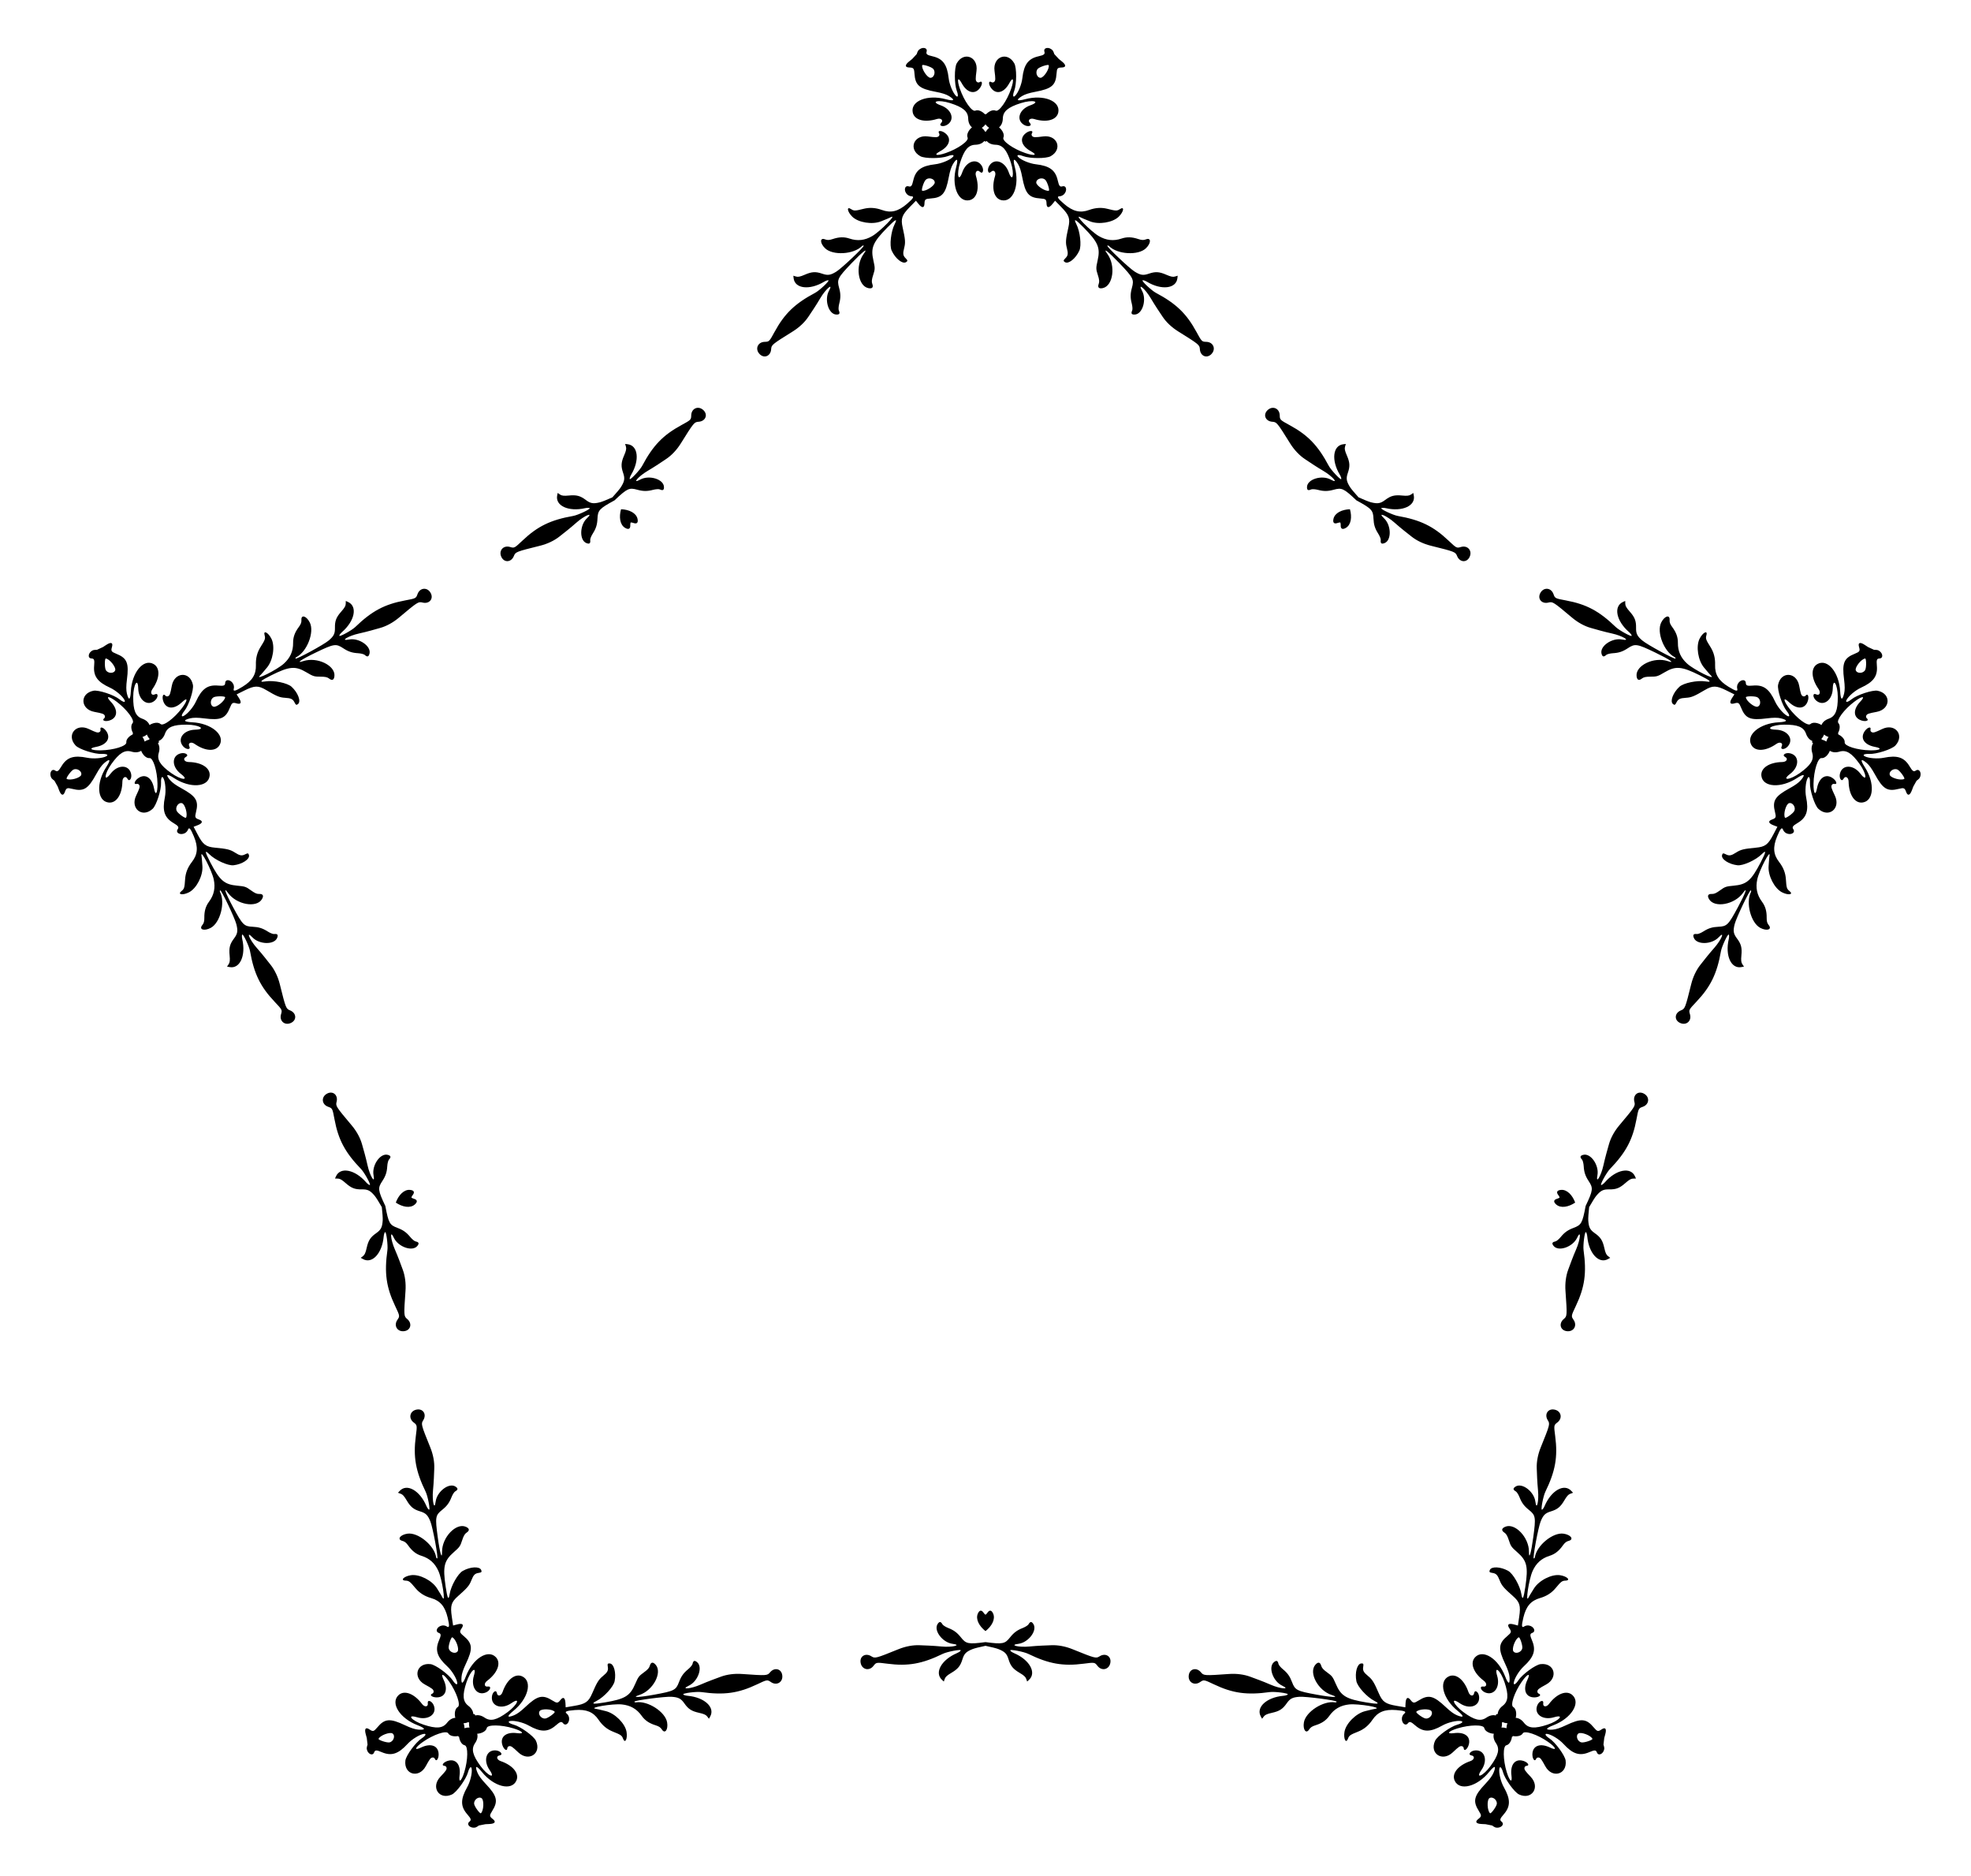 <?xml version="1.0" encoding="UTF-8"?>
<!DOCTYPE svg  PUBLIC '-//W3C//DTD SVG 1.1//EN'  'http://www.w3.org/Graphics/SVG/1.1/DTD/svg11.dtd'>
<svg enable-background="new 0 0 1772.311 1686.199" version="1.1" viewBox="0 0 1772.3 1686.2" xml:space="preserve" xmlns="http://www.w3.org/2000/svg">
<path d="m886.16 127.39c-0.405-0.196-0.772-0.407-1.1-0.631-1.572 1.932-4.244 3.28-7.935 3.374-6.393 0.163-10.125 4.528-13.821 16.168-3.358 10.574-1.519 18.437 1.988 8.5 3.498-9.914 13.028-13.023 17.508-5.714 2.264 3.693 0.941 7.919-1.676 5.355-2.384-2.335-4.684 0.108-3.555 3.778 3.478 11.312 0.918 20.501-6.077 21.809-10.163 1.9-16.138-13.243-11.73-29.736 2.03-7.598 0.863-8.804-2.8-2.894-1.567 2.529-2.783 6.305-3.835 11.917-2.794 14.898-5.844 18.438-16.488 19.132-4.603 0.3-5.257 0.859-5.36 4.577-0.113 4.11-2.215 4.227-5.378 0.3l-2.306-2.864-5.497 5.614c-7.197 7.349-8.254 10.415-6.413 18.599 2.374 10.556 2.589 13.439 1.35 18.184-1.346 5.157-1.089 6.984 1.313 9.337 1.917 1.877 1.976 2.521 0.325 3.511-3.178 1.905-9.625-3.284-12.882-10.368-2.115-4.601-0.709-17.145 2.666-23.786 2.812-5.533 0.944-4.657-6.725 3.154-12.914 13.154-14.968 18.051-12.373 29.497 1.524 6.721 1.511 7.733-0.161 12.852-1.358 4.157-1.573 6.197-0.856 8.099 1.232 3.265-0.133 4.668-3.732 3.835-9.245-2.139-11.657-20.248-4.079-30.632 4.71-6.454-0.691-2.328-10.785 8.239-12.546 13.134-13.311 14.653-11.222 22.23 1.442 5.23 1.473 8.871 0.121 14.054-0.649 2.489-0.827 5.29-0.396 6.224 1.277 2.765 0.553 3.86-2.426 3.668-6.891-0.445-10.778-13.418-6.407-21.383 4.294-7.825-2.996-1.546-7.876 6.783-1.621 2.766-4.207 6.921-5.748 9.231s-3.73 5.599-4.864 7.308c-3.268 4.927-8.235 9.616-13.999 13.21-18.79 11.717-19.272 12.113-19.526 16.031-0.391 6.046-6.075 8.573-10.199 4.535-4.593-4.498-2.035-11.003 4.393-11.17 4.018-0.105 4.145-0.232 8.885-8.943 8.949-16.447 18.301-25.448 36.511-35.139 3.865-2.057 13.045-10.688 11.941-11.226-0.541-0.263-2.334 0.33-3.985 1.318-13.003 7.78-26.244 6.23-27.335-3.2l-0.261-2.255 2.434 0.734c1.825 0.549 3.784 0.143 7.836-1.622 6.333-2.76 9.805-2.964 15.699-0.928 5.023 1.736 7.506 1.363 12.765-1.917 4.915-3.065 25.351-22.452 24.522-23.263-0.32-0.314-1.006-0.143-1.525 0.378-7.495 7.528-26.292 8.619-33.189 1.927-4.81-4.667-4.77-9.894 0.061-7.969 1.988 0.792 3.799 0.716 6.735-0.279 5.754-1.951 10.333-2.09 15.16-0.462 7.153 2.412 13.714 1.697 20.448-2.228 7.179-4.185 23.021-20.333 16.633-16.954-0.682 0.361-1.935 0.936-2.785 1.278s-3.453 1.406-5.785 2.362c-7.871 3.229-20.585 1.207-26.01-4.136-4.532-4.464-5.349-9.661-1.069-6.799 2.539 1.698 3.683 1.674 11.148-0.233 5.47-1.397 10.827-1.069 16.589 1.014 8.06 2.914 14.554 1.343 22.439-5.43 6.091-5.232 6.943-6.803 3.758-6.928-1.048-0.041-2.629-0.783-3.514-1.649-3.297-3.228-2.361-8.319 1.331-7.243 2.254 0.657 3.041-0.353 4.178-5.359 2.097-9.234 7.313-13.069 19.701-14.488 5.582-0.639 13.109-3.744 15.84-6.532 1.895-1.935-0.384-2.326-4.495-0.774-6.038 2.28-20.691 2.316-24.703 0.062-11.032-6.198-6.029-19.453 6.709-17.775 7.278 0.959 8.712 0.921 9.87-0.261 0.672-0.687 0.797-1.687 0.31-2.498-1.898-3.166 3.068-2.647 6.461 0.675 4.767 4.668 2.478 11.052-5.515 15.38-6.492 3.515-3.346 4.51 5.085 1.607 10.846-3.734 20.958-10.894 19.593-13.874-1.251-2.731 1.002-6.852 3.924-9.188-1.949-1.569-3.311-4.249-3.406-7.959-0.163-6.393-4.53-10.125-16.17-13.821-10.574-3.358-18.436-1.518-8.499 1.989 9.914 3.498 13.024 13.026 5.715 17.507-3.693 2.264-7.919 0.941-5.355-1.676 2.335-2.384-0.11-4.684-3.78-3.555-11.312 3.478-20.501 0.918-21.809-6.077-1.9-10.163 13.243-16.138 29.736-11.73 7.598 2.03 8.806 0.863 2.896-2.8-2.529-1.567-6.306-2.782-11.918-3.834-14.898-2.794-18.437-5.845-19.131-16.489-0.3-4.603-0.859-5.257-4.577-5.36-4.11-0.113-4.227-2.215-0.3-5.378l2.863-2.305 4.044-4.379s0.783-2.629 1.649-3.514c3.228-3.297 8.319-2.361 7.243 1.331-0.657 2.254 0.353 3.041 5.359 4.178 9.234 2.097 13.069 7.313 14.488 19.701 0.64 5.582 3.743 13.11 6.531 15.841 1.935 1.895 2.328-0.385 0.775-4.496-2.28-6.038-2.319-20.691-0.064-24.703 6.198-11.032 19.454-6.028 17.776 6.71-0.959 7.278-0.921 8.712 0.261 9.87 0.687 0.672 1.688 0.796 2.499 0.309 3.166-1.898 2.646 3.069-0.676 6.462-4.668 4.767-11.053 2.476-15.381-5.516-3.515-6.492-4.509-3.345-1.606 5.087 3.734 10.846 10.896 20.957 13.876 19.592 2.529-1.158 6.249 0.688 8.642 3.288 0.149-0.109 0.311-0.211 0.486-0.309 0.175 0.097 0.336 0.2 0.486 0.309 2.393-2.6 6.113-4.446 8.642-3.288 2.98 1.365 10.141-8.746 13.876-19.592 2.903-8.432 1.91-11.579-1.606-5.087-4.328 7.993-10.713 10.283-15.381 5.516-3.322-3.392-3.841-8.36-0.676-6.462 0.811 0.486 1.813 0.363 2.5-0.309 1.182-1.157 1.22-2.591 0.261-9.87-1.678-12.738 11.578-17.742 17.776-6.71 2.254 4.013 2.216 18.665-0.064 24.703-1.553 4.111-1.16 6.391 0.775 4.496 2.788-2.731 5.892-10.259 6.531-15.841 1.419-12.388 5.255-17.604 14.488-19.701 5.006-1.137 6.016-1.924 5.359-4.178-1.076-3.692 4.015-4.628 7.243-1.331 0.866 0.884 1.649 3.514 1.649 3.514l4.044 4.379 2.863 2.305c3.927 3.163 3.81 5.265-0.3 5.378-3.718 0.102-4.277 0.757-4.577 5.36-0.694 10.643-4.233 13.695-19.131 16.489-5.612 1.053-9.389 2.267-11.918 3.834-5.91 3.662-4.702 4.83 2.896 2.8 16.493-4.407 31.636 1.567 29.736 11.73-1.308 6.995-10.497 9.556-21.809 6.077-3.67-1.128-6.115 1.171-3.78 3.555 2.563 2.618-1.662 3.94-5.355 1.676-7.309-4.481-4.199-14.009 5.715-17.507 9.937-3.507 2.076-5.347-8.499-1.989-11.64 3.696-16.008 7.428-16.17 13.821-0.094 3.711-1.457 6.391-3.406 7.959 2.922 2.336 5.175 6.457 3.924 9.188-1.365 2.98 8.747 10.14 19.593 13.874 8.432 2.903 11.578 1.909 5.085-1.607-7.993-4.328-10.282-10.712-5.515-15.38 3.392-3.322 8.359-3.84 6.461-0.675-0.487 0.811-0.362 1.812 0.31 2.498 1.157 1.182 2.591 1.22 9.87 0.261 12.738-1.678 17.741 11.577 6.709 17.775-4.013 2.254-18.666 2.219-24.703-0.062-4.111-1.553-6.39-1.161-4.495 0.774 2.731 2.788 10.258 5.893 15.84 6.532 12.388 1.419 17.604 5.255 19.701 14.488 1.137 5.006 1.924 6.016 4.178 5.359 3.692-1.076 4.628 4.015 1.331 7.243-0.884 0.866-2.466 1.608-3.514 1.649-3.185 0.125-2.334 1.696 3.757 6.928 7.884 6.772 14.378 8.344 22.439 5.43 5.762-2.083 11.118-2.411 16.589-1.014 7.465 1.906 8.609 1.931 11.148 0.233 4.28-2.862 3.463 2.335-1.069 6.799-5.424 5.343-18.138 7.365-26.01 4.136-2.332-0.956-4.935-2.02-5.785-2.362-0.85-0.343-2.103-0.918-2.785-1.278-6.389-3.379 9.454 12.769 16.633 16.954 6.733 3.925 13.295 4.64 20.448 2.228 4.827-1.628 9.406-1.488 15.16 0.462 2.936 0.995 4.747 1.071 6.735 0.279 4.831-1.925 4.87 3.302 0.061 7.969-6.896 6.692-25.693 5.6-33.189-1.927-0.518-0.521-1.204-0.691-1.525-0.378-0.828 0.811 19.607 20.198 24.522 23.263 5.259 3.28 7.742 3.653 12.765 1.917 5.894-2.037 9.366-1.832 15.699 0.928 4.051 1.765 6.01 2.172 7.836 1.622l2.434-0.734-0.261 2.255c-1.091 9.43-14.333 10.98-27.335 3.2-1.651-0.988-3.444-1.581-3.985-1.318-1.105 0.538 8.076 9.169 11.941 11.226 18.211 9.692 27.562 18.692 36.511 35.139 4.74 8.711 4.866 8.838 8.885 8.943 6.428 0.168 8.986 6.673 4.393 11.17-4.124 4.039-9.808 1.512-10.199-4.535-0.254-3.918-0.736-4.314-19.526-16.031-5.764-3.594-10.732-8.283-13.999-13.21-1.134-1.71-3.323-4.998-4.864-7.308s-4.127-6.465-5.748-9.231c-4.88-8.329-12.17-14.608-7.876-6.783 4.371 7.965 0.484 20.937-6.407 21.383-2.979 0.193-3.703-0.903-2.426-3.668 0.431-0.934 0.253-3.736-0.396-6.224-1.351-5.183-1.321-8.825 0.121-14.054 2.089-7.576 1.323-9.095-11.222-22.23-10.093-10.567-15.495-14.694-10.785-8.239 7.578 10.384 5.166 28.493-4.079 30.632-3.599 0.833-4.964-0.571-3.732-3.835 0.718-1.901 0.502-3.942-0.856-8.099-1.672-5.119-1.684-6.132-0.161-12.852 2.595-11.446 0.54-16.343-12.374-29.497-7.668-7.811-9.537-8.687-6.725-3.154 3.375 6.64 4.781 19.185 2.666 23.786-3.257 7.084-9.704 12.273-12.882 10.368-1.651-0.99-1.593-1.634 0.325-3.511 2.402-2.352 2.659-4.179 1.313-9.337-1.238-4.746-1.024-7.628 1.35-18.184 1.841-8.184 0.784-11.25-6.413-18.599l-5.497-5.614-2.306 2.864c-3.163 3.927-5.265 3.809-5.378-0.3-0.102-3.718-0.757-4.277-5.36-4.577-10.643-0.694-13.694-4.234-16.487-19.132-1.053-5.612-2.268-9.388-3.835-11.917-3.662-5.91-4.83-4.704-2.8 2.894 4.407 16.493-1.567 31.636-11.73 29.736-6.995-1.308-9.556-10.497-6.077-21.809 1.128-3.67-1.171-6.113-3.555-3.778-2.617 2.563-3.94-1.662-1.676-5.355 4.481-7.309 14.01-4.2 17.508 5.714 3.507 9.937 5.345 2.074 1.988-8.5-3.696-11.64-7.428-16.005-13.821-16.168-3.691-0.094-6.362-1.442-7.935-3.374-0.327 0.224-0.693 0.435-1.098 0.631zm743.2 539.97c0.061-0.446 0.148-0.859 0.261-1.241-2.323-0.898-4.431-3.022-5.661-6.504-2.13-6.03-7.435-8.23-19.648-8.148-11.094 0.074-18.004 4.253-7.47 4.517 10.51 0.264 16.412 8.365 10.845 14.886-2.813 3.294-7.24 3.342-5.611 0.061 1.484-2.989-1.55-4.421-4.692-2.214-9.683 6.804-19.214 7.208-22.62 0.96-4.948-9.079 7.608-19.44 24.656-20.345 7.853-0.417 8.64-1.9 1.887-3.557-2.89-0.709-6.856-0.698-12.519 0.035-15.032 1.946-19.342 0.14-23.291-9.768-1.708-4.285-2.442-4.735-6.01-3.683-3.943 1.162-4.705-0.8-1.947-5.022l2.011-3.078-7.038-3.493c-9.214-4.574-12.456-4.632-19.671-0.352-9.306 5.52-11.981 6.615-16.877 6.903-5.321 0.314-6.979 1.123-8.474 4.134-1.193 2.404-1.788 2.658-3.239 1.394-2.794-2.433 0.149-10.169 5.88-15.455 3.722-3.433 16.087-5.972 23.445-4.815 6.131 0.964 4.721-0.542-5.078-5.421-16.501-8.217-21.793-8.658-31.877-2.653-5.921 3.526-6.888 3.827-12.273 3.819-4.373-7e-3 -6.38 0.419-7.967 1.689-2.724 2.181-4.481 1.316-4.801-2.364-0.822-9.454 15.655-17.344 27.872-13.345 7.594 2.485 2-1.377-11.169-7.711-16.368-7.873-18.05-8.132-24.609-3.804-4.528 2.988-7.982 4.142-13.329 4.459-2.568 0.152-5.287 0.848-6.042 1.547-2.235 2.069-3.5 1.719-4.238-1.174-1.706-6.691 9.43-14.397 18.357-12.701 8.769 1.666 0.544-3.327-8.885-5.394-3.132-0.687-7.882-1.862-10.555-2.614s-6.477-1.818-8.454-2.368c-5.696-1.585-11.69-4.861-16.89-9.232-16.95-14.249-17.476-14.585-21.28-13.616-5.872 1.496-10.031-3.128-7.464-8.299 2.858-5.758 9.835-5.335 11.981 0.726 1.341 3.789 1.502 3.871 11.251 5.686 18.408 3.428 29.857 9.541 44.702 23.865 3.151 3.04 14.196 9.104 14.366 7.887 0.083-0.596-1.035-2.118-2.484-3.382-11.417-9.962-14.035-23.034-5.404-26.986l2.064-0.945 0.054 2.542c0.042 1.906 1.033 3.643 3.964 6.951 4.582 5.17 5.849 8.409 5.734 14.644-0.099 5.314 1.023 7.559 5.768 11.548 4.434 3.727 29.187 17.172 29.702 16.133 0.199-0.402-0.175-1.001-0.83-1.333-9.475-4.802-16.322-22.342-12.089-30.969 2.953-6.017 7.936-7.594 7.598-2.405-0.139 2.136 0.493 3.834 2.346 6.319 3.633 4.87 5.18 9.182 5.124 14.275-0.083 7.548 2.624 13.567 8.438 18.758 6.198 5.534 26.452 15.611 21.264 10.579-0.554-0.537-1.488-1.551-2.076-2.254-0.589-0.702-2.404-2.85-4.034-4.772-5.503-6.488-7.509-19.205-4.103-26.015 2.845-5.689 7.536-8.073 6.136-3.118-0.83 2.94-0.454 4.02 3.666 10.53 3.019 4.771 4.363 9.967 4.162 16.09-0.281 8.567 3.22 14.257 12.098 19.663 6.858 4.176 8.615 4.501 7.75 1.433-0.285-1.009-0.067-2.743 0.483-3.851 2.052-4.133 7.182-4.816 7.3-0.972 0.072 2.347 1.275 2.783 6.387 2.318 9.43-0.859 14.689 2.916 19.867 14.26 2.333 5.112 7.612 11.311 11.108 13.046 2.426 1.204 2.094-1.084-0.653-4.514-4.035-5.038-8.597-18.962-7.693-23.475 2.486-12.407 16.638-11.745 18.978 0.888 1.337 7.218 1.816 8.57 3.298 9.306 0.861 0.427 1.851 0.236 2.472-0.477 2.424-2.783 3.466 2.1 1.355 6.353-2.967 5.976-9.746 5.772-16.331-0.492-5.35-5.088-5.323-1.789 0.043 5.333 6.903 9.161 16.838 16.566 19.25 14.347 2.211-2.034 6.826-1.165 9.951 0.893 0.89-2.338 3.017-4.462 6.517-5.699 6.03-2.13 8.229-7.437 8.147-19.65-0.074-11.094-4.254-18.003-4.518-7.468-0.264 10.51-8.364 16.412-14.884 10.845-3.294-2.813-3.342-7.24-0.06-5.611 2.989 1.484 4.42-1.552 2.213-4.694-6.804-9.683-7.208-19.214-0.96-22.62 9.079-4.948 19.44 7.608 20.345 24.656 0.417 7.853 1.901 8.642 3.558 1.889 0.709-2.89 0.697-6.857-0.036-12.52-1.947-15.032-0.138-19.341 9.77-23.29 4.285-1.708 4.734-2.442 3.683-6.01-1.162-3.943 0.8-4.705 5.022-1.947l3.077 2.01 5.415 2.493s2.743-0.068 3.851 0.483c4.133 2.051 4.816 7.182 0.972 7.3-2.347 0.072-2.783 1.275-2.318 6.388 0.859 9.43-2.917 14.689-14.26 19.867-5.111 2.333-11.312 7.611-13.047 11.107-1.204 2.426 1.085 2.095 4.516-0.653 5.037-4.035 18.961-8.599 23.474-7.695 12.407 2.486 11.744 16.639-0.889 18.98-7.219 1.337-8.57 1.817-9.306 3.298-0.427 0.861-0.235 1.851 0.478 2.473 2.783 2.424-2.101 3.465-6.354 1.354-5.976-2.967-5.771-9.747 0.493-16.333 5.088-5.35 1.788-5.322-5.334 0.045-9.161 6.903-16.564 16.838-14.345 19.251 1.883 2.047 1.277 6.156-0.456 9.235 0.149 0.108 0.297 0.231 0.444 0.367-0.039 0.196-0.086 0.382-0.143 0.557 3.212 1.472 6.117 4.44 5.797 7.203-0.377 3.256 11.452 6.942 22.921 7.142 8.916 0.155 11.602-1.762 4.341-3.099-8.939-1.646-13.09-7.011-9.999-12.924 2.2-4.208 6.763-6.237 5.937-2.639-0.212 0.922 0.215 1.836 1.066 2.282 1.466 0.766 2.841 0.359 9.467-2.802 11.596-5.532 20.451 5.529 11.875 14.832-3.12 3.384-17.067 7.876-23.514 7.573-4.39-0.206-6.437 0.872-4.037 2.126 3.459 1.808 11.577 2.433 17.084 1.317 12.22-2.478 18.366-0.442 23.214 7.691 2.628 4.41 3.688 5.127 5.63 3.805 3.179-2.164 5.642 2.388 3.504 6.477-0.573 1.097-2.832 2.654-2.832 2.654l-2.915 5.2-1.307 3.435c-1.794 4.712-3.83 5.25-5.207 1.376-1.246-3.504-2.042-3.834-6.512-2.697-10.337 2.629-14.333 0.206-21.593-13.099-2.735-5.012-5.057-8.229-7.329-10.15-5.309-4.489-6.046-2.979-1.768 3.62 9.288 14.324 8.286 30.572-1.967 31.905-7.057 0.918-12.332-7.031-12.519-18.864-0.061-3.839-3.003-5.454-4.549-2.496-1.697 3.247-4.261-0.363-3.249-4.575 2.003-8.336 12.026-8.323 18.417 0.025 6.406 8.367 5.726 0.322-0.735-8.698-7.112-9.928-12.011-12.929-18.141-11.108-3.558 1.057-6.528 0.589-8.622-0.779-1.319 3.501-4.542 6.917-7.526 6.571-3.256-0.377-6.941 11.453-7.141 22.921-0.156 8.916 1.762 11.601 3.099 4.34 1.646-8.939 7.01-13.089 12.923-9.998 4.208 2.2 6.235 6.763 2.638 5.936-0.922-0.212-1.835 0.215-2.28 1.067-0.766 1.466-0.359 2.841 2.802 9.467 5.532 11.596-5.528 20.45-14.832 11.873-3.384-3.12-7.878-17.066-7.575-23.513 0.206-4.39-0.87-6.436-2.125-4.036-1.808 3.459-2.435 11.576-1.318 17.083 2.479 12.22 0.442 18.366-7.691 23.214-4.41 2.628-5.127 3.688-3.805 5.63 2.164 3.179-2.388 5.642-6.477 3.504-1.097-0.574-2.291-1.848-2.655-2.832-1.104-2.991-2.334-1.695-5.428 5.715-4.004 9.591-3.492 16.253 1.77 23.018 3.762 4.836 5.729 9.829 6.091 15.463 0.494 7.689 0.824 8.784 3.224 10.674 4.045 3.186-1.151 4.015-6.797 1.084-6.758-3.508-12.61-14.975-11.972-23.458 0.189-2.513 0.396-5.317 0.459-6.232 0.063-0.914 0.223-2.284 0.355-3.044 1.24-7.12-9.223 12.937-10.985 21.058-1.652 7.617-0.305 14.078 4.199 20.135 3.039 4.087 4.322 8.485 4.245 14.56-0.039 3.1 0.448 4.845 1.816 6.491 3.323 4-1.635 5.653-7.561 2.52-8.495-4.491-13.266-22.705-8.423-32.16 0.335-0.654 0.285-1.359-0.112-1.567-1.028-0.537-13.15 24.889-14.547 30.511-1.494 6.015-1.082 8.491 2.121 12.732 3.758 4.976 4.637 8.342 3.969 15.218-0.427 4.399-0.208 6.387 0.878 7.953l1.451 2.088-2.226 0.449c-9.306 1.876-14.871-10.238-11.49-25.009 0.429-1.875 0.439-3.764 0.022-4.197-0.853-0.884-6.224 10.514-6.986 14.825-3.59 20.314-9.26 31.989-22.137 45.583-6.82 7.199-6.902 7.359-5.76 11.213 1.827 6.165-3.57 10.608-9.266 7.63-5.116-2.674-4.469-8.86 1.161-11.101 3.648-1.452 3.876-2.033 9.213-23.524 1.637-6.593 4.561-12.766 8.238-17.396 1.276-1.607 3.727-4.705 5.448-6.884s4.873-5.923 7.003-8.319c6.413-7.215 10.132-16.089 4.017-9.587-6.224 6.619-19.763 6.931-22.316 0.515-1.104-2.774-0.286-3.801 2.738-3.441 1.022 0.122 3.631-0.914 5.797-2.3 4.512-2.887 7.985-3.983 13.404-4.228 7.851-0.354 9.059-1.552 17.674-17.542 6.931-12.865 9.186-19.277 4.503-12.803-7.534 10.416-25.502 13.718-30.393 5.586-1.904-3.166-0.991-4.897 2.494-4.734 2.03 0.095 3.904-0.74 7.438-3.316 4.352-3.172 5.311-3.497 12.174-4.125 11.688-1.069 15.71-4.536 24.23-20.883 5.059-9.707 5.315-11.755 0.921-7.37-5.273 5.262-16.769 10.475-21.798 9.886-7.743-0.908-14.671-5.437-13.841-9.047 0.431-1.876 1.062-2.02 3.44-0.776 2.98 1.558 4.797 1.237 9.286-1.636 4.131-2.644 6.938-3.331 17.711-4.335 8.352-0.778 10.941-2.731 15.707-11.847l3.64-6.963-3.436-1.308c-4.712-1.794-5.25-3.83-1.376-5.207 3.504-1.246 3.834-2.042 2.697-6.512-2.629-10.337-0.204-14.332 13.101-21.593 5.013-2.735 8.228-5.058 10.149-7.33 4.489-5.309 2.981-6.047-3.618-1.768-14.323 9.288-30.572 8.286-31.905-1.967-0.918-7.057 7.031-12.332 18.864-12.519 3.839-0.061 5.452-3.003 2.494-4.549-3.247-1.697 0.363-4.261 4.575-3.249 8.336 2.003 8.324 12.026-0.024 18.417-8.367 6.406-0.321 5.725 8.698-0.736 9.928-7.112 12.927-12.01 11.106-18.14-1.051-3.539-0.595-6.497 0.757-8.589-0.314-0.239-0.628-0.522-0.939-0.847zm-283.88 873.69c0.443-0.08 0.863-0.125 1.261-0.136 0.136-2.487 1.505-5.148 4.436-7.394 5.076-3.889 5.53-9.614 1.678-21.204-3.499-10.528-9.609-15.809-6.604-5.708 2.997 10.077-2.885 18.193-10.806 14.914-4.002-1.657-5.416-5.853-1.792-5.318 3.301 0.488 3.726-2.841 0.656-5.146-9.463-7.107-12.793-16.046-7.903-21.216 7.105-7.511 20.84 1.228 26.968 17.162 2.823 7.34 4.477 7.63 3.966 0.696-0.219-2.967-1.455-6.736-3.902-11.895-6.496-13.695-6.11-18.352 2.093-25.169 3.547-2.948 3.748-3.785 1.646-6.854-2.324-3.391-0.693-4.722 4.174-3.404l3.549 0.961 1.147-7.773c1.503-10.176 0.556-13.277-5.744-18.817-8.125-7.144-9.993-9.35-11.781-13.918-1.943-4.963-3.224-6.29-6.55-6.781-2.655-0.392-3.081-0.879-2.327-2.65 1.451-3.409 9.717-3.001 16.516 0.816 4.415 2.479 10.651 13.454 11.824 20.81 0.978 6.13 1.974 4.322 3.587-6.504 2.716-18.232 1.5-23.402-7.328-31.137-5.183-4.542-5.768-5.368-7.424-10.492-1.345-4.161-2.37-5.938-4.068-7.055-2.916-1.917-2.636-3.854 0.765-5.296 8.737-3.703 21.332 9.529 21.305 22.384-0.017 7.99 1.928 1.477 3.882-13.005 2.429-18 2.156-19.679-3.987-24.58-4.241-3.383-6.406-6.311-8.359-11.299-0.938-2.395-2.44-4.766-3.338-5.268-2.658-1.487-2.716-2.798-0.193-4.393 5.837-3.69 16.606 4.52 17.752 13.534 1.125 8.854 3.333-0.51 2.385-10.117-0.315-3.191-0.665-8.072-0.776-10.846s-0.273-6.722-0.361-8.771c-0.253-5.907 1.011-12.62 3.561-18.916 8.314-20.523 8.471-21.127 6.374-24.446-3.237-5.122-0.125-10.507 5.586-9.663 6.359 0.939 8.114 7.705 3.012 11.619-3.189 2.447-3.217 2.624-1.931 12.457 2.428 18.566 0.152 31.344-8.884 49.889-1.918 3.936-4.272 16.314-3.062 16.1 0.592-0.105 1.694-1.639 2.449-3.408 5.947-13.937 17.57-20.466 23.996-13.479l1.537 1.671-2.401 0.837c-1.8 0.629-3.146 2.109-5.385 5.918-3.502 5.955-6.19 8.162-12.156 9.978-5.084 1.548-6.873 3.309-9.2 9.054-2.175 5.369-7.312 33.064-6.165 33.234 0.443 0.065 0.898-0.476 1.011-1.202 1.639-10.495 16.205-22.427 25.717-21.067 6.635 0.949 9.675 5.201 4.635 6.483-2.074 0.528-3.495 1.653-5.285 4.184-3.508 4.96-7.131 7.764-11.993 9.285-7.204 2.253-12.092 6.688-15.232 13.822-3.348 7.605-6.673 29.982-3.491 23.493 0.34-0.692 1.016-1.894 1.502-2.671s1.967-3.167 3.292-5.311c4.47-7.239 15.945-13.076 23.474-11.942 6.29 0.947 10.006 4.672 4.861 4.872-3.052 0.119-3.963 0.811-8.882 6.741-3.604 4.346-8.131 7.229-14.017 8.93-8.234 2.38-12.564 7.469-14.962 17.582-1.853 7.813-1.618 9.584 1.032 7.814 0.872-0.583 2.587-0.911 3.812-0.731 4.564 0.674 6.8 5.342 3.18 6.642-2.21 0.794-2.253 2.073-0.23 6.791 3.731 8.703 1.766 14.872-7.422 23.301-4.14 3.799-8.405 10.734-8.975 14.595-0.396 2.679 1.678 1.656 4.091-2.016 3.544-5.394 15.377-14.036 19.949-14.57 12.568-1.47 16.312 12.194 5.02 18.324-6.452 3.502-7.59 4.376-7.831 6.012-0.14 0.951 0.347 1.833 1.217 2.204 3.396 1.445-0.926 3.945-5.623 3.252-6.6-0.975-8.501-7.485-4.578-15.684 3.186-6.66 0.056-5.615-5.059 1.689-6.58 9.396-10.552 21.132-7.696 22.741 2.617 1.474 3.217 6.132 2.226 9.74 2.499 0.124 5.176 1.491 7.434 4.437 3.889 5.076 9.616 5.528 21.206 1.676 10.528-3.499 15.807-9.609 5.707-6.605-10.077 2.997-18.194-2.883-14.914-10.804 1.657-4.002 5.853-5.416 5.318-1.792-0.488 3.301 2.842 3.724 5.148 0.654 7.107-9.463 16.046-12.793 21.216-7.903 7.511 7.105-1.229 20.84-17.162 26.968-7.34 2.823-7.632 4.478-0.698 3.967 2.967-0.219 6.736-1.456 11.896-3.904 13.695-6.496 18.352-6.108 25.169 2.095 2.948 3.547 3.786 3.748 6.854 1.646 3.391-2.324 4.722-0.693 3.404 4.174l-0.961 3.547-0.698 5.92s0.912 2.588 0.731 3.812c-0.674 4.564-5.342 6.8-6.642 3.18-0.794-2.21-2.073-2.253-6.791-0.23-8.703 3.731-14.872 1.766-23.301-7.422-3.799-4.14-10.734-8.406-14.595-8.977-2.679-0.396-1.657 1.68 2.016 4.093 5.394 3.544 14.037 15.376 14.572 19.948 1.47 12.568-12.196 16.311-18.325 5.02-3.502-6.452-4.376-7.589-6.012-7.831-0.951-0.14-1.833 0.349-2.204 1.219-1.446 3.396-3.945-0.928-3.251-5.625 0.975-6.6 7.487-8.501 15.686-4.578 6.66 3.186 5.614 0.056-1.691-5.059-9.396-6.58-21.133-10.55-22.741-7.694-1.365 2.424-5.46 3.116-8.924 2.42-0.057 0.176-0.128 0.354-0.212 0.535-0.198 0.024-0.39 0.036-0.574 0.036-0.408 3.51-2.332 7.19-5.059 7.739-3.213 0.648-3.064 13.037 0.29 24.006 2.607 8.528 5.261 10.49 4.289 3.171-1.197-9.01 2.623-14.616 9.201-13.503 4.681 0.792 8.021 4.505 4.345 4.83-0.942 0.083-1.68 0.772-1.84 1.719-0.276 1.631 0.536 2.813 5.59 8.138 8.844 9.319 1.062 21.159-10.437 15.877-4.182-1.921-12.764-13.798-14.468-20.023-1.16-4.239-2.818-5.852-3.27-3.182-0.651 3.848 1.263 11.763 4.027 16.655 6.133 10.856 6.096 17.33-0.141 24.454-3.382 3.862-3.736 5.092-1.879 6.53 3.04 2.355-0.528 6.104-5.077 5.334-1.22-0.206-3.4-1.873-3.4-1.873l-5.846-1.166-3.671-0.182c-5.036-0.25-6.177-2.02-2.918-4.527 2.948-2.268 3.015-3.126 0.553-7.027-5.695-9.019-4.625-13.568 5.785-24.584 3.922-4.15 6.264-7.353 7.388-10.107 2.629-6.437 0.965-6.671-3.989-0.563-10.752 13.26-26.515 17.328-30.952 7.988-3.053-6.428 2.876-13.901 14.072-17.735 3.632-1.244 4.259-4.542 0.968-5.098-3.612-0.611-0.971-4.165 3.347-4.504 8.547-0.671 11.631 8.865 5.667 17.523-5.978 8.678 1.464 5.545 8.045-3.386 7.245-9.832 8.585-15.418 4.959-20.686-2.105-3.057-2.578-6.026-1.923-8.441-3.737-0.172-7.982-2.182-8.575-5.127-0.647-3.213-13.037-3.062-24.006 0.292-8.528 2.607-10.489 5.261-3.17 4.289 9.01-1.197 14.615 2.623 13.502 9.201-0.792 4.682-4.505 8.02-4.83 4.343-0.083-0.942-0.772-1.678-1.719-1.839-1.631-0.276-2.813 0.536-8.138 5.59-9.319 8.844-21.157 1.062-15.876-10.437 1.921-4.182 13.797-12.766 20.022-14.47 4.239-1.16 5.852-2.816 3.182-3.268-3.848-0.651-11.762 1.262-16.654 4.026-10.856 6.133-17.33 6.096-24.454-0.141-3.862-3.382-5.092-3.736-6.53-1.879-2.355 3.04-6.104-0.528-5.334-5.077 0.207-1.22 1.05-2.75 1.873-3.4 2.503-1.974 0.891-2.744-7.112-3.396-10.359-0.845-16.537 1.701-21.345 8.797-3.437 5.072-7.578 8.486-12.824 10.571-7.16 2.846-8.1 3.498-9.156 6.364-1.78 4.831-4.174 0.146-3.131-6.129 1.248-7.511 10.345-16.62 18.611-18.635 2.448-0.597 5.179-1.267 6.068-1.489s2.241-0.494 3.005-0.603c7.155-1.021-15.154-4.774-23.422-3.94-7.755 0.782-13.483 4.06-17.852 10.216-2.948 4.154-6.735 6.733-12.536 8.537-2.96 0.921-4.47 1.924-5.613 3.733-2.777 4.396-5.881 0.191-4.734-6.412 1.646-9.467 17.495-19.633 27.983-17.949 0.725 0.117 1.38-0.149 1.455-0.59 0.193-1.143-27.734-4.816-33.512-4.406-6.183 0.438-8.41 1.595-11.454 5.952-3.571 5.112-6.501 6.987-13.246 8.477-4.315 0.953-6.139 1.776-7.293 3.293l-1.538 2.025-1.115-1.978c-4.66-8.27 5.142-17.307 20.234-18.656 1.916-0.171 3.716-0.745 3.998-1.276 0.578-1.085-11.922-2.671-16.258-2.063-20.429 2.863-33.285 1.079-50.193-6.968-8.954-4.261-9.132-4.29-12.444-2.013-5.299 3.642-11.192-0.117-10.12-6.455 0.962-5.692 7.046-6.988 10.917-2.326 2.508 3.021 3.131 3.058 25.219 1.493 6.776-0.48 13.551 0.393 19.09 2.459 1.922 0.717 5.626 2.09 8.231 3.054 2.604 0.963 7.139 2.804 10.076 4.089 8.844 3.87 18.432 4.665 10.359 0.858-8.218-3.875-12.699-16.654-7.386-21.065 2.297-1.907 3.526-1.446 4.119 1.541 0.2 1.009 1.991 3.171 3.979 4.803 4.14 3.399 6.255 6.363 8.163 11.442 2.763 7.357 4.275 8.136 22.145 11.388 14.377 2.616 21.173 2.78 13.568 0.327-12.234-3.947-20.927-20.014-14.705-27.179 2.422-2.789 4.351-2.456 5.273 0.909 0.537 1.96 1.911 3.484 5.453 6.049 4.362 3.159 4.967 3.971 7.685 10.303 4.629 10.786 9.169 13.54 27.349 16.591 10.795 1.812 12.822 1.422 7.294-1.401-6.633-3.389-15.145-12.711-16.138-17.676-1.529-7.645 0.637-15.633 4.328-15.959 1.917-0.17 2.249 0.386 1.801 3.032-0.561 3.315 0.306 4.944 4.426 8.325 3.791 3.111 5.312 5.569 9.596 15.505 3.321 7.703 5.978 9.562 16.121 11.277l7.747 1.311 0.182-3.672c0.25-5.036 2.02-6.176 4.527-2.918 2.268 2.948 3.126 3.015 7.027 0.553 9.019-5.695 13.567-4.623 24.584 5.787 4.15 3.922 7.353 6.262 10.107 7.387 6.437 2.629 6.672 0.967 0.564-3.987-13.26-10.752-17.328-26.515-7.988-30.952 6.428-3.054 13.901 2.876 17.736 14.072 1.244 3.632 4.54 4.257 5.097 0.967 0.611-3.612 4.165-0.971 4.504 3.347 0.671 8.547-8.865 11.633-17.523 5.669-8.678-5.978-5.544 1.464 3.388 8.045 9.832 7.245 15.417 8.583 20.685 4.957 3.041-2.093 5.995-2.573 8.402-1.934 0.126-0.378 0.298-0.764 0.511-1.16zm-918.65 0c0.213 0.396 0.385 0.782 0.519 1.157 2.408-0.639 5.361-0.159 8.402 1.934 5.268 3.626 10.852 2.288 20.685-4.957 8.932-6.581 12.066-14.023 3.388-8.045-8.658 5.964-18.194 2.879-17.523-5.669 0.339-4.318 3.893-6.959 4.504-3.347 0.556 3.29 3.853 2.666 5.097-0.967 3.835-11.196 11.307-17.125 17.736-14.072 9.34 4.436 5.271 20.199-7.988 30.952-6.108 4.953-5.873 6.616 0.564 3.987 2.754-1.125 5.957-3.465 10.107-7.387 11.017-10.41 15.566-11.482 24.584-5.787 3.9 2.463 4.759 2.395 7.027-0.553 2.507-3.258 4.277-2.118 4.527 2.918l0.182 3.672 7.747-1.311c10.142-1.715 12.799-3.574 16.121-11.277 4.284-9.936 5.805-12.394 9.596-15.505 4.12-3.381 4.986-5.01 4.425-8.325-0.448-2.646-0.116-3.201 1.801-3.032 3.691 0.326 5.857 8.314 4.328 15.959-0.993 4.965-9.504 14.287-16.138 17.676-5.527 2.824-3.501 3.213 7.294 1.401 18.179-3.051 22.72-5.805 27.349-16.591 2.718-6.333 3.323-7.145 7.685-10.303 3.542-2.565 4.915-4.089 5.453-6.049 0.922-3.365 2.851-3.698 5.273-0.909 6.222 7.165-2.471 23.233-14.705 27.179-7.605 2.453-0.809 2.29 13.568-0.327 17.87-3.252 19.382-4.031 22.145-11.388 1.907-5.079 4.023-8.042 8.163-11.442 1.988-1.632 3.779-3.794 3.979-4.803 0.592-2.987 1.822-3.448 4.119-1.541 5.313 4.411 0.833 17.19-7.386 21.065-8.073 3.806 1.515 3.012 10.359-0.858 2.937-1.285 7.471-3.126 10.076-4.089 2.604-0.963 6.309-2.337 8.231-3.054 5.54-2.066 12.315-2.939 19.09-2.459 22.088 1.565 22.711 1.528 25.219-1.493 3.871-4.662 9.954-3.365 10.917 2.326 1.072 6.338-4.821 10.098-10.12 6.455-3.313-2.277-3.49-2.249-12.444 2.013-16.907 8.046-29.763 9.831-50.193 6.968-4.336-0.608-16.836 0.979-16.258 2.063 0.283 0.531 2.082 1.105 3.998 1.276 15.092 1.349 24.894 10.386 20.234 18.656l-1.115 1.978-1.538-2.025c-1.154-1.517-2.977-2.34-7.293-3.293-6.746-1.49-9.675-3.365-13.246-8.477-3.044-4.357-5.271-5.514-11.454-5.952-5.778-0.409-33.706 3.263-33.512 4.406 0.075 0.442 0.73 0.707 1.455 0.59 10.488-1.684 26.337 8.481 27.983 17.949 1.148 6.603-1.957 10.808-4.733 6.412-1.143-1.809-2.652-2.813-5.613-3.733-5.801-1.804-9.588-4.383-12.536-8.537-4.369-6.155-10.098-9.434-17.852-10.216-8.268-0.834-30.576 2.918-23.421 3.94 0.763 0.109 2.115 0.38 3.005 0.603 0.889 0.222 3.62 0.892 6.068 1.489 8.266 2.015 17.363 11.124 18.611 18.635 1.043 6.275-1.351 10.96-3.131 6.129-1.056-2.866-1.996-3.519-9.156-6.364-5.247-2.085-9.388-5.499-12.824-10.571-4.808-7.096-10.985-9.641-21.345-8.797-8.003 0.652-9.615 1.423-7.112 3.396 0.824 0.649 1.667 2.179 1.873 3.4 0.77 4.549-2.98 8.118-5.334 5.077-1.438-1.857-2.668-1.502-6.53 1.879-7.124 6.238-13.598 6.275-24.454 0.141-4.892-2.764-12.806-4.676-16.654-4.026-2.67 0.452-1.057 2.108 3.182 3.268 6.225 1.704 18.1 10.288 20.022 14.47 5.282 11.499-6.557 19.281-15.876 10.437-5.325-5.054-6.507-5.866-8.138-5.59-0.948 0.16-1.636 0.896-1.719 1.839-0.325 3.677-4.038 0.338-4.83-4.343-1.113-6.578 4.492-10.398 13.502-9.201 7.319 0.972 5.358-1.682-3.17-4.289-10.969-3.354-23.359-3.505-24.006-0.292-0.593 2.945-4.838 4.954-8.575 5.127 0.655 2.415 0.182 5.384-1.923 8.441-3.626 5.268-2.286 10.854 4.959 20.686 6.581 8.932 14.023 12.064 8.045 3.386-5.964-8.658-2.88-18.194 5.667-17.523 4.318 0.339 6.96 3.893 3.347 4.504-3.29 0.556-2.664 3.854 0.968 5.098 11.196 3.835 17.125 11.307 14.072 17.735-4.436 9.339-20.199 5.271-30.952-7.988-4.953-6.109-6.617-5.874-3.989 0.563 1.125 2.755 3.467 5.957 7.388 10.107 10.41 11.017 11.48 15.566 5.785 24.584-2.463 3.9-2.395 4.758 0.553 7.027 3.258 2.507 2.118 4.277-2.918 4.527l-3.671 0.182-5.846 1.166s-2.179 1.667-3.4 1.873c-4.549 0.77-8.118-2.98-5.077-5.334 1.857-1.438 1.502-2.667-1.879-6.53-6.238-7.124-6.275-13.598-0.141-24.454 2.764-4.892 4.678-12.807 4.027-16.655-0.452-2.67-2.109-1.057-3.27 3.182-1.704 6.225-10.286 18.102-14.468 20.023-11.499 5.282-19.281-6.558-10.437-15.877 5.054-5.325 5.866-6.507 5.59-8.138-0.16-0.948-0.898-1.636-1.84-1.719-3.677-0.325-0.337-4.039 4.345-4.83 6.579-1.113 10.398 4.494 9.201 13.503-0.972 7.319 1.681 5.356 4.289-3.171 3.354-10.969 3.503-23.359 0.29-24.006-2.727-0.55-4.651-4.23-5.059-7.739-0.185 0-0.376-0.012-0.574-0.036-0.084-0.181-0.155-0.36-0.212-0.535-3.464 0.697-7.558 4e-3 -8.924-2.42-1.609-2.856-13.345 1.115-22.741 7.694-7.305 5.115-8.351 8.245-1.691 5.059 8.199-3.922 14.711-2.022 15.686 4.578 0.694 4.697-1.806 9.021-3.251 5.625-0.37-0.87-1.253-1.359-2.204-1.219-1.636 0.242-2.51 1.379-6.012 7.831-6.13 11.291-19.795 7.548-18.325-5.02 0.535-4.571 9.178-16.403 14.572-19.948 3.673-2.413 4.695-4.489 2.016-4.093-3.861 0.57-10.797 4.836-14.595 8.977-8.43 9.188-14.598 11.153-23.301 7.422-4.718-2.023-5.997-1.979-6.791 0.23-1.3 3.619-5.968 1.384-6.642-3.18-0.181-1.224 0.731-3.812 0.731-3.812l-0.698-5.92-0.961-3.547c-1.318-4.867 0.013-6.498 3.404-4.174 3.068 2.103 3.905 1.902 6.853-1.646 6.817-8.203 11.474-8.591 25.169-2.095 5.159 2.447 8.928 3.685 11.896 3.904 6.934 0.511 6.643-1.144-0.698-3.967-15.933-6.129-24.673-19.863-17.162-26.968 5.17-4.891 14.109-1.56 21.216 7.903 2.306 3.07 5.635 2.647 5.148-0.654-0.535-3.624 3.661-2.211 5.318 1.792 3.279 7.921-4.837 13.802-14.914 10.804-10.101-3.004-4.822 3.105 5.707 6.605 11.59 3.852 17.316 3.4 21.206-1.676 2.258-2.946 4.935-4.314 7.434-4.437-0.991-3.608-0.391-8.265 2.226-9.74 2.856-1.609-1.116-13.345-7.696-22.741-5.115-7.305-8.245-8.349-5.059-1.689 3.922 8.199 2.022 14.71-4.578 15.684-4.697 0.694-9.02-1.806-5.623-3.252 0.87-0.37 1.358-1.253 1.217-2.204-0.242-1.636-1.379-2.51-7.831-6.012-11.291-6.13-7.548-19.794 5.02-18.324 4.571 0.535 16.405 9.177 19.949 14.57 2.413 3.673 4.487 4.695 4.091 2.016-0.57-3.861-4.835-10.797-8.975-14.595-9.188-8.43-11.153-14.599-7.422-23.301 2.023-4.718 1.979-5.997-0.23-6.791-3.619-1.3-1.384-5.968 3.18-6.642 1.225-0.181 2.94 0.148 3.812 0.731 2.651 1.771 2.885-1e-3 1.032-7.814-2.398-10.113-6.728-15.202-14.962-17.582-5.886-1.701-10.412-4.585-14.017-8.93-4.919-5.93-5.83-6.622-8.882-6.741-5.145-0.2-1.429-3.925 4.861-4.872 7.529-1.134 19.003 4.703 23.474 11.942 1.324 2.144 2.805 4.535 3.291 5.311 0.486 0.777 1.162 1.979 1.502 2.671 3.182 6.489-0.143-15.887-3.491-23.493-3.14-7.133-8.028-11.568-15.233-13.822-4.861-1.52-8.484-4.324-11.993-9.285-1.79-2.531-3.211-3.656-5.285-4.184-5.039-1.282-1.999-5.534 4.635-6.483 9.513-1.36 24.078 10.571 25.717 21.067 0.113 0.726 0.568 1.267 1.011 1.202 1.147-0.169-3.991-27.865-6.165-33.234-2.327-5.745-4.116-7.506-9.2-9.054-5.966-1.817-8.654-4.023-12.156-9.978-2.24-3.81-3.586-5.29-5.385-5.918l-2.401-0.837 1.537-1.671c6.426-6.988 18.049-0.458 23.996 13.479 0.755 1.769 1.857 3.303 2.449 3.408 1.21 0.214-1.144-12.164-3.062-16.1-9.036-18.545-11.311-31.323-8.884-49.889 1.286-9.833 1.258-10.011-1.931-12.457-5.102-3.914-3.347-10.68 3.012-11.619 5.71-0.844 8.823 4.542 5.586 9.663-2.098 3.319-1.94 3.923 6.374 24.446 2.55 6.296 3.814 13.009 3.561 18.916-0.088 2.049-0.249 5.997-0.361 8.771-0.111 2.775-0.461 7.656-0.776 10.846-0.948 9.607 1.26 18.972 2.385 10.117 1.145-9.013 11.915-17.224 17.752-13.534 2.523 1.595 2.465 2.907-0.193 4.393-0.898 0.502-2.4 2.873-3.338 5.268-1.953 4.988-4.119 7.916-8.359 11.299-6.143 4.901-6.417 6.58-3.987 24.58 1.955 14.482 3.899 20.995 3.882 13.005-0.027-12.855 12.568-26.088 21.305-22.384 3.401 1.442 3.681 3.379 0.765 5.296-1.698 1.116-2.723 2.894-4.068 7.055-1.656 5.124-2.241 5.951-7.424 10.492-8.827 7.735-10.044 12.904-7.328 31.137 1.613 10.827 2.609 12.634 3.587 6.504 1.173-7.356 7.409-18.331 11.824-20.81 6.798-3.817 15.065-4.225 16.515-0.816 0.754 1.771 0.328 2.258-2.327 2.65-3.326 0.491-4.608 1.818-6.55 6.781-1.788 4.567-3.655 6.773-11.781 13.918-6.3 5.539-7.246 8.641-5.744 18.817l1.147 7.773 3.549-0.961c4.867-1.318 6.498 0.013 4.174 3.404-2.103 3.068-1.902 3.905 1.646 6.854 8.203 6.818 8.589 11.475 2.093 25.169-2.447 5.159-3.683 8.928-3.902 11.895-0.511 6.934 1.143 6.645 3.966-0.696 6.129-15.933 19.863-24.673 26.968-17.162 4.891 5.17 1.56 14.109-7.903 21.216-3.07 2.305-2.646 5.634 0.656 5.146 3.624-0.535 2.211 3.661-1.792 5.318-7.921 3.28-13.803-4.837-10.806-14.914 3.004-10.1-3.105-4.82-6.604 5.708-3.852 11.59-3.399 17.315 1.678 21.204 2.931 2.245 4.3 4.906 4.436 7.394 0.393 0.014 0.814 0.059 1.256 0.139zm-283.88-873.69c-0.311 0.325-0.625 0.608-0.94 0.851 1.352 2.092 1.808 5.05 0.757 8.589-1.821 6.13 1.178 11.028 11.106 18.14 9.019 6.461 17.066 7.142 8.698 0.736-8.348-6.391-8.36-16.414-0.024-18.417 4.212-1.012 7.822 1.552 4.575 3.249-2.957 1.546-1.344 4.488 2.494 4.549 11.833 0.187 19.781 5.462 18.864 12.519-1.333 10.253-17.582 11.255-31.905 1.967-6.599-4.279-8.107-3.541-3.618 1.768 1.921 2.272 5.136 4.595 10.149 7.33 13.305 7.261 15.73 11.256 13.101 21.593-1.137 4.47-0.807 5.266 2.697 6.512 3.874 1.378 3.336 3.413-1.376 5.207l-3.436 1.308 3.64 6.963c4.766 9.116 7.355 11.069 15.707 11.847 10.773 1.004 13.581 1.691 17.711 4.335 4.489 2.873 6.306 3.194 9.285 1.636 2.378-1.243 3.009-1.1 3.44 0.776 0.83 3.611-6.098 8.139-13.841 9.047-5.029 0.59-16.525-4.624-21.798-9.886-4.394-4.384-4.138-2.337 0.921 7.37 8.52 16.347 12.542 19.814 24.23 20.883 6.863 0.628 7.822 0.952 12.174 4.125 3.534 2.576 5.408 3.411 7.438 3.316 3.486-0.163 4.398 1.569 2.494 4.734-4.892 8.132-22.859 4.83-30.393-5.586-4.683-6.474-2.427-0.062 4.503 12.803 8.615 15.99 9.823 17.188 17.674 17.542 5.419 0.245 8.892 1.341 13.404 4.228 2.166 1.386 4.776 2.421 5.797 2.3 3.024-0.36 3.842 0.667 2.738 3.441-2.553 6.416-16.092 6.104-22.316-0.515-6.115-6.502-2.396 2.372 4.017 9.587 2.13 2.396 5.282 6.14 7.003 8.319s4.172 5.278 5.448 6.884c3.676 4.63 6.6 10.804 8.237 17.396 5.337 21.491 5.565 22.072 9.213 23.524 5.63 2.241 6.277 8.427 1.161 11.101-5.697 2.978-11.093-1.465-9.266-7.63 1.142-3.854 1.06-4.014-5.76-11.213-12.877-13.594-18.547-25.269-22.137-45.583-0.762-4.311-6.133-15.71-6.986-14.825-0.417 0.433-0.407 2.322 0.022 4.197 3.381 14.771-2.185 26.885-11.49 25.009l-2.226-0.449 1.451-2.088c1.086-1.566 1.305-3.555 0.878-7.953-0.667-6.876 0.211-10.241 3.969-15.218 3.203-4.241 3.615-6.717 2.121-12.732-1.396-5.622-13.519-31.048-14.547-30.511-0.397 0.208-0.447 0.913-0.112 1.567 4.843 9.455 0.072 27.669-8.423 32.16-5.925 3.132-10.884 1.479-7.561-2.52 1.368-1.646 1.855-3.392 1.816-6.491-0.077-6.075 1.206-10.473 4.245-14.56 4.504-6.057 5.851-12.519 4.199-20.135-1.762-8.121-12.224-28.178-10.985-21.058 0.132 0.76 0.292 2.129 0.355 3.044 0.063 0.914 0.27 3.719 0.459 6.232 0.638 8.484-5.214 19.951-11.971 23.458-5.645 2.931-10.842 2.102-6.797-1.084 2.4-1.89 2.73-2.985 3.224-10.674 0.362-5.634 2.329-10.627 6.091-15.463 5.263-6.765 5.775-13.427 1.77-23.018-3.094-7.41-4.324-8.705-5.428-5.715-0.363 0.984-1.558 2.258-2.654 2.832-4.089 2.138-8.641-0.325-6.477-3.504 1.321-1.941 0.604-3.001-3.805-5.63-8.134-4.848-10.17-10.994-7.691-23.214 1.117-5.507 0.49-13.625-1.318-17.083-1.255-2.4-2.331-0.354-2.125 4.036 0.303 6.447-4.191 20.394-7.575 23.513-9.304 8.576-20.364-0.278-14.832-11.873 3.161-6.626 3.568-8.001 2.802-9.467-0.445-0.852-1.358-1.279-2.28-1.067-3.597 0.827-1.57-3.736 2.638-5.936 5.913-3.091 11.277 1.059 12.923 9.998 1.337 7.261 3.255 4.576 3.1-4.34-0.2-11.469-3.885-23.299-7.141-22.921-2.984 0.346-6.207-3.07-7.526-6.571-2.094 1.369-5.064 1.836-8.622 0.779-6.13-1.821-11.029 1.18-18.141 11.108-6.461 9.019-7.14 17.065-0.735 8.698 6.391-8.348 16.414-8.362 18.417-0.025 1.012 4.212-1.552 7.822-3.249 4.575-1.546-2.957-4.489-1.342-4.549 2.496-0.187 11.833-5.462 19.781-12.519 18.864-10.253-1.333-11.255-17.582-1.967-31.905 4.279-6.599 3.542-8.109-1.768-3.62-2.272 1.921-4.594 5.138-7.329 10.15-7.261 13.305-11.256 15.728-21.593 13.099-4.47-1.137-5.266-0.807-6.512 2.697-1.378 3.874-3.413 3.336-5.207-1.376l-1.307-3.435-2.915-5.2s-2.258-1.557-2.832-2.654c-2.138-4.089 0.325-8.641 3.504-6.477 1.941 1.321 3.001 0.604 5.63-3.805 4.848-8.134 10.994-10.17 23.214-7.691 5.507 1.117 13.625 0.491 17.084-1.317 2.4-1.255 0.353-2.333-4.037-2.126-6.447 0.303-20.394-4.189-23.514-7.573-8.576-9.304 0.279-20.364 11.875-14.832 6.626 3.161 8.001 3.568 9.467 2.802 0.852-0.445 1.278-1.36 1.066-2.282-0.827-3.597 3.737-1.568 5.937 2.639 3.091 5.913-1.06 11.278-9.999 12.924-7.261 1.337-4.575 3.254 4.341 3.099 11.469-0.2 23.298-3.886 22.921-7.142-0.32-2.763 2.585-5.731 5.797-7.203-0.057-0.176-0.105-0.361-0.143-0.557 0.146-0.136 0.294-0.258 0.444-0.367-1.733-3.079-2.339-7.187-0.456-9.235 2.219-2.413-5.184-12.348-14.345-19.251-7.122-5.367-10.422-5.394-5.334-0.045 6.264 6.586 6.469 13.366 0.493 16.333-4.253 2.111-9.138 1.07-6.354-1.354 0.713-0.621 0.906-1.612 0.478-2.473-0.736-1.481-2.087-1.961-9.306-3.298-12.633-2.34-13.296-16.494-0.889-18.98 4.513-0.904 18.437 3.66 23.474 7.695 3.43 2.747 5.72 3.078 4.516 0.653-1.735-3.496-7.936-8.774-13.047-11.107-11.343-5.178-15.118-10.437-14.26-19.867 0.466-5.112 0.029-6.316-2.318-6.388-3.844-0.118-3.161-5.249 0.972-7.3 1.109-0.55 3.851-0.483 3.851-0.483l5.415-2.493 3.077-2.01c4.221-2.758 6.184-1.996 5.022 1.947-1.052 3.568-0.602 4.302 3.683 6.01 9.908 3.949 11.716 8.258 9.77 23.29-0.733 5.663-0.746 9.63-0.037 12.52 1.657 6.753 3.141 5.964 3.558-1.889 0.905-17.047 11.266-29.604 20.345-24.656 6.249 3.406 5.844 12.937-0.96 22.62-2.207 3.141-0.776 6.177 2.213 4.694 3.282-1.629 3.234 2.799-0.061 5.611-6.52 5.567-14.621-0.335-14.884-10.845-0.264-10.534-4.444-3.626-4.518 7.468-0.082 12.213 2.117 17.519 8.147 19.65 3.5 1.237 5.628 3.36 6.517 5.699 3.125-2.057 7.74-2.926 9.951-0.893 2.413 2.219 12.347-5.185 19.25-14.347 5.367-7.122 5.393-10.421 0.043-5.333-6.586 6.264-13.365 6.469-16.331 0.492-2.111-4.253-1.069-9.136 1.355-6.353 0.621 0.713 1.611 0.904 2.472 0.477 1.481-0.735 1.961-2.088 3.298-9.306 2.34-12.633 16.492-13.295 18.978-0.888 0.904 4.513-3.658 18.438-7.693 23.475-2.747 3.43-3.079 5.718-0.653 4.514 3.496-1.735 8.774-7.934 11.108-13.046 5.178-11.343 10.437-15.118 19.867-14.26 5.112 0.466 6.316 0.029 6.387-2.318 0.118-3.844 5.249-3.161 7.3 0.972 0.55 1.109 0.768 2.842 0.483 3.851-0.865 3.068 0.892 2.743 7.75-1.433 8.877-5.406 12.379-11.096 12.098-19.663-0.201-6.124 1.143-11.319 4.162-16.09 4.12-6.511 4.497-7.591 3.666-10.53-1.4-4.955 3.291-2.572 6.136 3.118 3.405 6.81 1.4 19.527-4.103 26.015-1.63 1.922-3.446 4.069-4.034 4.772-0.589 0.703-1.523 1.717-2.076 2.254-5.188 5.032 15.066-5.045 21.264-10.579 5.814-5.191 8.521-11.21 8.438-18.758-0.056-5.093 1.491-9.405 5.124-14.275 1.854-2.485 2.485-4.184 2.346-6.319-0.338-5.189 4.646-3.612 7.598 2.405 4.233 8.627-2.613 26.167-12.089 30.969-0.655 0.332-1.03 0.932-0.83 1.333 0.516 1.039 25.268-12.406 29.702-16.133 4.745-3.988 5.866-6.234 5.768-11.548-0.116-6.235 1.152-9.474 5.734-14.644 2.931-3.308 3.923-5.045 3.964-6.951l0.054-2.542 2.064 0.945c8.631 3.952 6.013 17.024-5.404 26.986-1.45 1.265-2.568 2.787-2.485 3.382 0.17 1.217 11.215-4.847 14.366-7.887 14.845-14.324 26.294-20.437 44.702-23.865 9.749-1.816 9.909-1.897 11.251-5.686 2.146-6.061 9.123-6.484 11.981-0.726 2.567 5.17-1.593 9.795-7.464 8.299-3.805-0.969-4.33-0.633-21.28 13.616-5.2 4.371-11.194 7.647-16.89 9.232-1.976 0.55-5.78 1.616-8.454 2.368-2.673 0.751-7.423 1.927-10.555 2.614-9.429 2.067-17.654 7.061-8.885 5.394 8.926-1.696 20.062 6.009 18.357 12.701-0.737 2.893-2.003 3.243-4.238 1.174-0.755-0.699-3.475-1.395-6.042-1.547-5.347-0.317-8.801-1.471-13.329-4.459-6.56-4.328-8.241-4.069-24.609 3.804-13.169 6.334-18.763 10.196-11.169 7.711 12.217-3.998 28.694 3.891 27.872 13.345-0.32 3.68-2.077 4.545-4.801 2.364-1.587-1.27-3.594-1.696-7.967-1.689-5.385 8e-3 -6.352-0.293-12.273-3.819-10.084-6.005-15.377-5.564-31.877 2.653-9.798 4.879-11.209 6.386-5.078 5.421 7.358-1.158 19.723 1.381 23.445 4.815 5.731 5.286 8.673 13.022 5.88 15.455-1.452 1.264-2.046 1.01-3.239-1.394-1.495-3.011-3.153-3.82-8.474-4.134-4.896-0.289-7.571-1.383-16.877-6.903-7.215-4.28-10.457-4.222-19.671 0.352l-7.038 3.493 2.011 3.078c2.758 4.221 1.996 6.184-1.947 5.022-3.568-1.052-4.302-0.602-6.01 3.683-3.949 9.908-8.259 11.715-23.291 9.768-5.663-0.733-9.629-0.744-12.519-0.035-6.752 1.657-5.966 3.14 1.887 3.557 17.047 0.905 29.604 11.266 24.655 20.345-3.406 6.249-12.936 5.844-22.62-0.96-3.141-2.207-6.175-0.775-4.692 2.214 1.629 3.281-2.799 3.234-5.611-0.061-5.567-6.52 0.335-14.622 10.845-14.886 10.534-0.264 3.625-4.443-7.47-4.517-12.213-0.082-17.517 2.118-19.648 8.148-1.23 3.481-3.338 5.605-5.661 6.504 0.117 0.377 0.204 0.791 0.265 1.237zm1070.9-209.56c1.978 6.917 1.052 13.93-3.573 16.712-3.166 1.904-4.897 0.991-4.734-2.494 0.036-0.765-0.061-1.508-0.332-2.326-0.862-6e-3 -1.598 0.132-2.314 0.403-3.265 1.232-4.668-0.133-3.835-3.732 1.215-5.259 7.598-8.307 14.788-8.563zm202.53 623.33c-5.967 4.019-12.923 5.305-16.998 1.766-2.789-2.422-2.456-4.351 0.909-5.273 0.739-0.202 1.415-0.523 2.109-1.035-0.261-0.821-0.62-1.479-1.098-2.077-2.181-2.724-1.316-4.48 2.364-4.801 5.378-0.468 10.249 4.661 12.714 11.42zm-530.23 385.24c-5.666-4.433-9.039-10.651-6.932-15.621 1.442-3.401 3.379-3.681 5.296-0.765 0.421 0.64 0.935 1.184 1.636 1.686 0.701-0.502 1.215-1.046 1.636-1.686 1.917-2.916 3.854-2.636 5.296 0.765 2.106 4.97-1.267 11.188-6.932 15.621zm-530.24-385.24c2.465-6.759 7.337-11.887 12.714-11.42 3.68 0.32 4.545 2.077 2.364 4.801-0.479 0.598-0.837 1.255-1.098 2.077 0.694 0.511 1.37 0.832 2.109 1.035 3.365 0.922 3.698 2.851 0.909 5.273-4.076 3.539-11.031 2.252-16.998-1.766zm202.53-623.33c7.19 0.256 13.573 3.304 14.79 8.563 0.833 3.599-0.571 4.964-3.835 3.732-0.716-0.27-1.453-0.408-2.314-0.403-0.272 0.818-0.368 1.561-0.332 2.326 0.163 3.486-1.569 4.398-4.734 2.494-4.626-2.782-5.553-9.795-3.575-16.712zm663.17-10.689c4.849 2.177 9.233 3.975 11.198 4.463 6.015 1.494 8.491 1.082 12.732-2.121 4.976-3.758 8.342-4.637 15.218-3.969 4.399 0.427 6.387 0.208 7.953-0.878l2.088-1.451 0.449 2.226c1.876 9.306-10.238 14.871-25.009 11.49-1.875-0.429-3.764-0.439-4.197-0.022-0.884 0.853 10.514 6.224 14.825 6.986 20.314 3.59 31.989 9.26 45.583 22.137 7.199 6.82 7.359 6.902 11.213 5.76 6.165-1.827 10.608 3.57 7.63 9.266-2.674 5.116-8.86 4.469-11.101-1.161-1.452-3.648-2.033-3.876-23.524-9.213-6.593-1.637-12.766-4.561-17.396-8.237-1.606-1.276-4.705-3.727-6.884-5.448s-5.922-4.873-8.319-7.003c-7.215-6.414-16.089-10.132-9.587-4.017 6.619 6.224 6.931 19.763 0.515 22.316-2.774 1.104-3.801 0.286-3.441-2.738 0.122-1.022-0.914-3.631-2.3-5.797-2.887-4.512-3.983-7.985-4.228-13.404-0.338-7.48-1.441-8.93-15.371-16.499-11.504-10.909-13.224-11.51-20.442-9.52-5.23 1.442-8.871 1.473-14.054 0.121-2.489-0.649-5.29-0.827-6.224-0.396-2.765 1.277-3.86 0.553-3.668-2.426 0.445-6.891 13.418-10.778 21.383-6.407 7.825 4.294 1.546-2.996-6.783-7.876-2.766-1.621-6.921-4.207-9.231-5.748s-5.599-3.73-7.308-4.864c-4.927-3.268-9.616-8.235-13.21-13.999-11.717-18.79-12.113-19.272-16.031-19.526-6.047-0.391-8.573-6.075-4.535-10.199 4.498-4.593 11.003-2.035 11.17 4.393 0.105 4.018 0.232 4.145 8.943 8.885 16.448 8.949 25.448 18.301 35.139 36.511 2.057 3.865 10.688 13.045 11.226 11.941 0.263-0.541-0.33-2.334-1.318-3.985-7.78-13.003-6.23-26.244 3.2-27.335l2.255-0.261-0.734 2.434c-0.549 1.825-0.143 3.784 1.622 7.836 2.76 6.333 2.964 9.805 0.928 15.699-1.736 5.023-1.363 7.506 1.917 12.765 1.074 1.718 4.139 5.332 7.708 9.271zm207.33 638.1c-0.572 5.285-0.927 10.01-0.784 12.029 0.438 6.183 1.595 8.41 5.952 11.454 5.112 3.571 6.987 6.501 8.477 13.246 0.953 4.315 1.776 6.139 3.293 7.293l2.025 1.538-1.978 1.115c-8.27 4.66-17.307-5.142-18.656-20.234-0.171-1.916-0.745-3.716-1.276-3.998-1.085-0.578-2.671 11.922-2.063 16.258 2.863 20.429 1.078 33.285-6.968 50.193-4.261 8.954-4.29 9.132-2.013 12.445 3.642 5.299-0.117 11.192-6.455 10.12-5.692-0.963-6.988-7.046-2.326-10.917 3.021-2.508 3.058-3.131 1.493-25.219-0.48-6.776 0.393-13.551 2.458-19.09 0.717-1.922 2.09-5.626 3.054-8.231 0.963-2.604 2.804-7.139 4.09-10.076 3.87-8.844 4.665-18.432 0.858-10.359-3.875 8.218-16.654 12.699-21.065 7.386-1.907-2.297-1.446-3.526 1.541-4.119 1.009-0.2 3.171-1.991 4.803-3.979 3.399-4.14 6.363-6.255 11.442-8.163 7.009-2.632 8.048-4.13 10.942-19.717 6.821-14.312 6.86-16.133 2.737-22.383-2.988-4.528-4.142-7.982-4.459-13.329-0.152-2.568-0.848-5.287-1.547-6.042-2.069-2.235-1.719-3.5 1.174-4.238 6.692-1.706 14.397 9.431 12.701 18.357-1.666 8.769 3.327 0.544 5.394-8.885 0.687-3.132 1.862-7.882 2.614-10.555s1.818-6.478 2.367-8.454c1.585-5.696 4.861-11.69 9.232-16.89 14.249-16.95 14.585-17.476 13.616-21.28-1.496-5.872 3.128-10.031 8.299-7.464 5.758 2.858 5.335 9.835-0.726 11.981-3.789 1.341-3.87 1.502-5.686 11.251-3.428 18.408-9.541 29.857-23.865 44.702-3.04 3.151-9.104 14.196-7.887 14.366 0.596 0.083 2.118-1.035 3.382-2.485 9.962-11.417 23.034-14.035 26.986-5.404l0.945 2.065-2.542 0.054c-1.906 0.042-3.643 1.034-6.951 3.964-5.17 4.582-8.409 5.849-14.644 5.734-5.314-0.099-7.559 1.023-11.548 5.768-1.303 1.548-3.792 5.58-6.436 10.192zm-542.8 394.37c-5.203 1.089-9.806 2.211-11.683 2.971-5.745 2.327-7.506 4.116-9.054 9.2-1.817 5.966-4.023 8.654-9.978 12.156-3.81 2.24-5.29 3.586-5.918 5.385l-0.837 2.401-1.671-1.537c-6.988-6.426-0.458-18.049 13.479-23.996 1.769-0.755 3.303-1.857 3.408-2.449 0.214-1.21-12.164 1.144-16.1 3.062-18.545 9.036-31.323 11.312-49.889 8.884-9.833-1.286-10.011-1.258-12.457 1.931-3.914 5.102-10.68 3.347-11.619-3.012-0.844-5.71 4.542-8.823 9.663-5.586 3.319 2.098 3.923 1.94 24.446-6.374 6.296-2.551 13.009-3.814 18.916-3.561 2.049 0.088 5.997 0.249 8.772 0.361 2.775 0.111 7.656 0.461 10.846 0.776 9.607 0.948 18.972-1.26 10.117-2.385-9.013-1.145-17.224-11.915-13.534-17.752 1.595-2.523 2.907-2.465 4.393 0.193 0.502 0.898 2.873 2.401 5.268 3.338 4.988 1.954 7.916 4.119 11.299 8.359 4.669 5.853 6.414 6.378 22.133 4.314 15.719 2.064 17.464 1.539 22.133-4.314 3.383-4.241 6.311-6.406 11.299-8.359 2.395-0.938 4.766-2.44 5.268-3.338 1.487-2.658 2.798-2.716 4.393-0.193 3.69 5.837-4.52 16.606-13.534 17.752-8.854 1.125 0.51 3.333 10.117 2.385 3.191-0.315 8.072-0.664 10.846-0.776 2.775-0.111 6.722-0.273 8.771-0.361 5.907-0.253 12.62 1.01 18.916 3.561 20.523 8.314 21.127 8.471 24.446 6.374 5.122-3.237 10.507-0.125 9.663 5.586-0.939 6.359-7.705 8.114-11.619 3.012-2.447-3.189-2.624-3.217-12.457-1.931-18.566 2.428-31.344 0.152-49.889-8.884-3.936-1.918-16.314-4.272-16.1-3.062 0.105 0.592 1.639 1.694 3.408 2.449 13.937 5.947 20.466 17.57 13.478 23.996l-1.671 1.537-0.837-2.401c-0.628-1.8-2.109-3.146-5.918-5.385-5.955-3.502-8.162-6.19-9.978-12.156-1.548-5.084-3.309-6.873-9.054-9.2-1.875-0.76-6.479-1.882-11.681-2.971zm-542.8-394.37c-2.644-4.612-5.133-8.643-6.436-10.193-3.988-4.745-6.234-5.866-11.548-5.768-6.235 0.116-9.474-1.152-14.644-5.734-3.308-2.931-5.045-3.923-6.951-3.964l-2.542-0.054 0.945-2.065c3.952-8.631 17.024-6.013 26.986 5.404 1.265 1.45 2.787 2.568 3.382 2.485 1.217-0.17-4.847-11.215-7.887-14.366-14.324-14.845-20.437-26.294-23.865-44.702-1.816-9.749-1.897-9.909-5.686-11.251-6.061-2.146-6.484-9.123-0.726-11.981 5.17-2.567 9.795 1.593 8.299 7.464-0.969 3.805-0.633 4.33 13.616 21.28 4.371 5.2 7.647 11.194 9.232 16.89 0.55 1.976 1.616 5.781 2.368 8.454 0.751 2.673 1.927 7.423 2.614 10.555 2.067 9.429 7.061 17.654 5.395 8.885-1.696-8.926 6.009-20.062 12.701-18.357 2.893 0.737 3.243 2.003 1.174 4.238-0.699 0.755-1.395 3.475-1.547 6.042-0.317 5.347-1.471 8.801-4.459 13.329-4.123 6.25-4.083 8.071 2.737 22.383 2.894 15.587 3.933 17.085 10.942 19.717 5.079 1.907 8.042 4.023 11.442 8.163 1.632 1.988 3.794 3.779 4.803 3.979 2.987 0.592 3.448 1.822 1.541 4.119-4.411 5.313-17.19 0.833-21.065-7.386-3.806-8.073-3.012 1.515 0.858 10.359 1.285 2.937 3.126 7.471 4.09 10.076 0.963 2.604 2.337 6.309 3.054 8.231 2.066 5.54 2.939 12.314 2.459 19.09-1.565 22.088-1.528 22.711 1.493 25.219 4.662 3.871 3.365 9.954-2.326 10.917-6.338 1.072-10.098-4.821-6.455-10.12 2.277-3.313 2.249-3.49-2.013-12.445-8.046-16.907-9.831-29.763-6.968-50.193 0.608-4.336-0.979-16.836-2.063-16.258-0.531 0.283-1.105 2.082-1.276 3.998-1.349 15.092-10.386 24.894-18.656 20.234l-1.978-1.115 2.025-1.538c1.517-1.154 2.34-2.978 3.293-7.293 1.49-6.746 3.365-9.675 8.477-13.246 4.357-3.044 5.514-5.271 5.952-11.454 0.14-2.019-0.215-6.744-0.787-12.028zm207.33-638.1c3.569-3.939 6.634-7.553 7.705-9.271 3.28-5.259 3.653-7.742 1.917-12.765-2.037-5.894-1.832-9.366 0.928-15.699 1.765-4.051 2.172-6.01 1.622-7.836l-0.734-2.434 2.255 0.261c9.43 1.091 10.98 14.332 3.2 27.335-0.988 1.651-1.581 3.444-1.318 3.985 0.538 1.105 9.169-8.076 11.226-11.941 9.692-18.211 18.692-27.562 35.139-36.511 8.711-4.739 8.838-4.866 8.943-8.885 0.168-6.428 6.673-8.986 11.17-4.393 4.039 4.124 1.512 9.808-4.535 10.199-3.918 0.254-4.314 0.736-16.031 19.526-3.594 5.764-8.283 10.732-13.21 13.999-1.71 1.134-4.998 3.323-7.308 4.864s-6.465 4.127-9.231 5.748c-8.329 4.88-14.608 12.17-6.783 7.876 7.965-4.371 20.937-0.484 21.383 6.407 0.193 2.979-0.903 3.703-3.668 2.426-0.934-0.431-3.736-0.253-6.224 0.396-5.183 1.351-8.825 1.321-14.054-0.121-7.218-1.99-8.938-1.389-20.442 9.52-13.93 7.569-15.033 9.02-15.371 16.499-0.245 5.419-1.341 8.892-4.228 13.404-1.386 2.166-2.421 4.776-2.3 5.797 0.36 3.024-0.667 3.842-3.441 2.738-6.416-2.553-6.104-16.092 0.515-22.316 6.502-6.115-2.372-2.396-9.587 4.017-2.396 2.13-6.14 5.282-8.319 7.003s-5.278 4.172-6.884 5.448c-4.63 3.676-10.804 6.6-17.396 8.237-21.491 5.337-22.072 5.565-23.524 9.213-2.241 5.63-8.427 6.277-11.101 1.161-2.978-5.697 1.465-11.093 7.63-9.266 3.854 1.142 4.014 1.06 11.213-5.76 13.594-12.877 25.269-18.547 45.583-22.137 4.311-0.762 15.71-6.133 14.825-6.986-0.433-0.417-2.322-0.407-4.197 0.022-14.77 3.381-26.885-2.185-25.009-11.49l0.449-2.226 2.088 1.451c1.566 1.086 3.555 1.305 7.953 0.878 6.876-0.667 10.241 0.211 15.218 3.969 4.241 3.203 6.717 3.615 12.732 2.121 1.968-0.488 6.352-2.286 11.201-4.463zm278.57-388.43c-0.737 3.275 4.542 11.301 7.414 11.271 3.427-0.036 4.999-5.574 2.325-8.192-1.792-1.755-9.49-4.188-9.739-3.079zm-769.24 641.56c2.887 1.713 12.151-0.828 13.01-3.568 1.025-3.271-3.756-6.477-7.073-4.743-2.223 1.162-6.915 7.731-5.937 8.311zm372.45 929.84c2.521-2.216 2.967-11.812 0.627-13.476-2.794-1.985-7.32 1.571-6.696 5.261 0.417 2.473 5.215 8.966 6.069 8.215zm999.43-66.886c-1.329-3.083-10.317-6.472-12.623-4.76-2.752 2.044-0.768 7.447 2.934 7.994 2.481 0.366 10.139-2.19 9.689-3.234zm245.23-971.18c-3.343 0.311-9.344 7.812-8.428 10.534 1.093 3.248 6.845 3.032 8.51-0.32 1.115-2.246 1.05-10.319-0.082-10.214zm-743.82-530.26c-2.674 2.619-1.102 8.156 2.325 8.192 2.871 0.03 8.151-7.995 7.414-11.271-0.249-1.109-7.947 1.324-9.739 3.079zm-838.21 540.47c1.664 3.352 7.416 3.569 8.51 0.32 0.916-2.722-5.085-10.223-8.428-10.534-1.132-0.105-1.197 7.968-0.082 10.214zm255 964.2c3.702-0.547 5.686-5.951 2.934-7.994-2.305-1.712-11.294 1.677-12.623 4.76-0.449 1.044 7.208 3.6 9.689 3.234zm995.81 55.437c0.624-3.69-3.902-7.246-6.696-5.261-2.341 1.664-1.895 11.259 0.627 13.476 0.853 0.751 5.651-5.742 6.069-8.215zm360.45-929.94c-3.317-1.734-8.097 1.472-7.073 4.743 0.859 2.74 10.123 5.281 13.01 3.568 0.978-0.58-3.714-7.149-5.937-8.311zm-820.2-580.15c-0.986 1.377-2.127 2.417-3.337 3.134 1.342 1.055 2.328 2.265 2.969 3.534 0.119-0.107 0.241-0.214 0.368-0.321 0.127 0.107 0.249 0.214 0.368 0.321 0.642-1.269 1.627-2.479 2.969-3.534-1.21-0.717-2.352-1.758-3.337-3.134zm758.06 550.76c-1.614-0.512-2.956-1.276-4.012-2.205-0.589 1.603-1.435 2.914-2.443 3.916 0.138 0.08 0.278 0.163 0.419 0.251-0.063 0.153-0.126 0.303-0.192 0.449 1.405 0.218 2.86 0.782 4.278 1.732 0.309-1.373 0.946-2.78 1.95-4.143zm-289.55 891.15c-0.011-1.693 0.3-3.206 0.858-4.497-1.706-0.065-3.214-0.464-4.479-1.114-0.033 0.156-0.069 0.315-0.109 0.476-0.165-0.012-0.327-0.027-0.486-0.044 0.227 1.404 0.141 2.962-0.325 4.604 1.4-0.131 2.935 0.04 4.541 0.575zm-937.01 0c1.607-0.534 3.142-0.705 4.542-0.574-0.466-1.643-0.552-3.201-0.325-4.604-0.159 0.017-0.321 0.031-0.486 0.044-0.039-0.161-0.076-0.32-0.109-0.476-1.265 0.649-2.773 1.049-4.479 1.114 0.557 1.29 0.868 2.802 0.857 4.496zm-289.55-891.15c1.005 1.363 1.642 2.77 1.95 4.142 1.418-0.95 2.873-1.514 4.278-1.732-0.065-0.146-0.129-0.296-0.192-0.449 0.141-0.087 0.281-0.171 0.419-0.251-1.008-1.002-1.854-2.313-2.443-3.916-1.056 0.93-2.398 1.694-4.012 2.206zm711.5-500.67c-1.695-1.763-5.301-2.146-7.264-0.141-1.755 1.792-4.189 9.488-3.08 9.738 3.275 0.737 11.302-4.541 11.272-7.413-9e-3 -0.856-0.362-1.597-0.928-2.184zm-678.25 560.43c-2.2 1.068-3.679 4.378-2.379 6.865 1.162 2.223 7.73 6.916 8.31 5.938 1.713-2.887-0.827-12.152-3.567-13.011-0.817-0.255-1.631-0.148-2.364 0.208zm323.41 818.24c0.336 2.422 3.027 4.852 5.794 4.384 2.473-0.418 8.966-5.214 8.215-6.068-2.216-2.521-11.813-2.969-13.476-0.628-0.495 0.698-0.645 1.505-0.533 2.312zm878.13-54.73c2.408 0.429 5.55-1.38 5.96-4.156 0.366-2.481-2.188-10.139-3.232-9.688-3.083 1.329-6.474 10.317-4.762 12.622 0.511 0.688 1.232 1.079 2.034 1.222zm219.31-852.06c1.152-2.157 0.403-5.704-2.111-6.952-2.247-1.115-10.318-1.052-10.213 0.08 0.311 3.343 7.812 9.345 10.533 8.429 0.812-0.273 1.407-0.838 1.791-1.557zm-649.48-471.87c-0.565 0.587-0.919 1.328-0.928 2.185-0.03 2.872 7.996 8.15 11.272 7.413 1.109-0.25-1.325-7.946-3.08-9.738-1.964-2.006-5.569-1.622-7.264 0.14zm-742.59 471.87c0.384 0.719 0.979 1.284 1.791 1.557 2.722 0.916 10.222-5.087 10.533-8.429 0.105-1.132-7.967-1.195-10.213-0.08-2.514 1.248-3.263 4.795-2.111 6.952zm219.31 852.06c0.803-0.143 1.524-0.534 2.035-1.222 1.712-2.305-1.679-11.294-4.762-12.622-1.044-0.45-3.599 7.207-3.232 9.688 0.409 2.776 3.551 4.585 5.959 4.156zm878.13 54.73c0.112-0.807-0.037-1.614-0.534-2.313-1.663-2.341-11.26-1.893-13.476 0.628-0.751 0.854 5.742 5.65 8.215 6.068 2.768 0.469 5.459-1.961 5.795-4.383zm323.41-818.24c-0.733-0.356-1.547-0.463-2.364-0.207-2.74 0.859-5.28 10.124-3.567 13.011 0.58 0.978 7.148-3.715 8.31-5.938 1.3-2.488-0.179-5.798-2.379-6.866z"/>
</svg>
